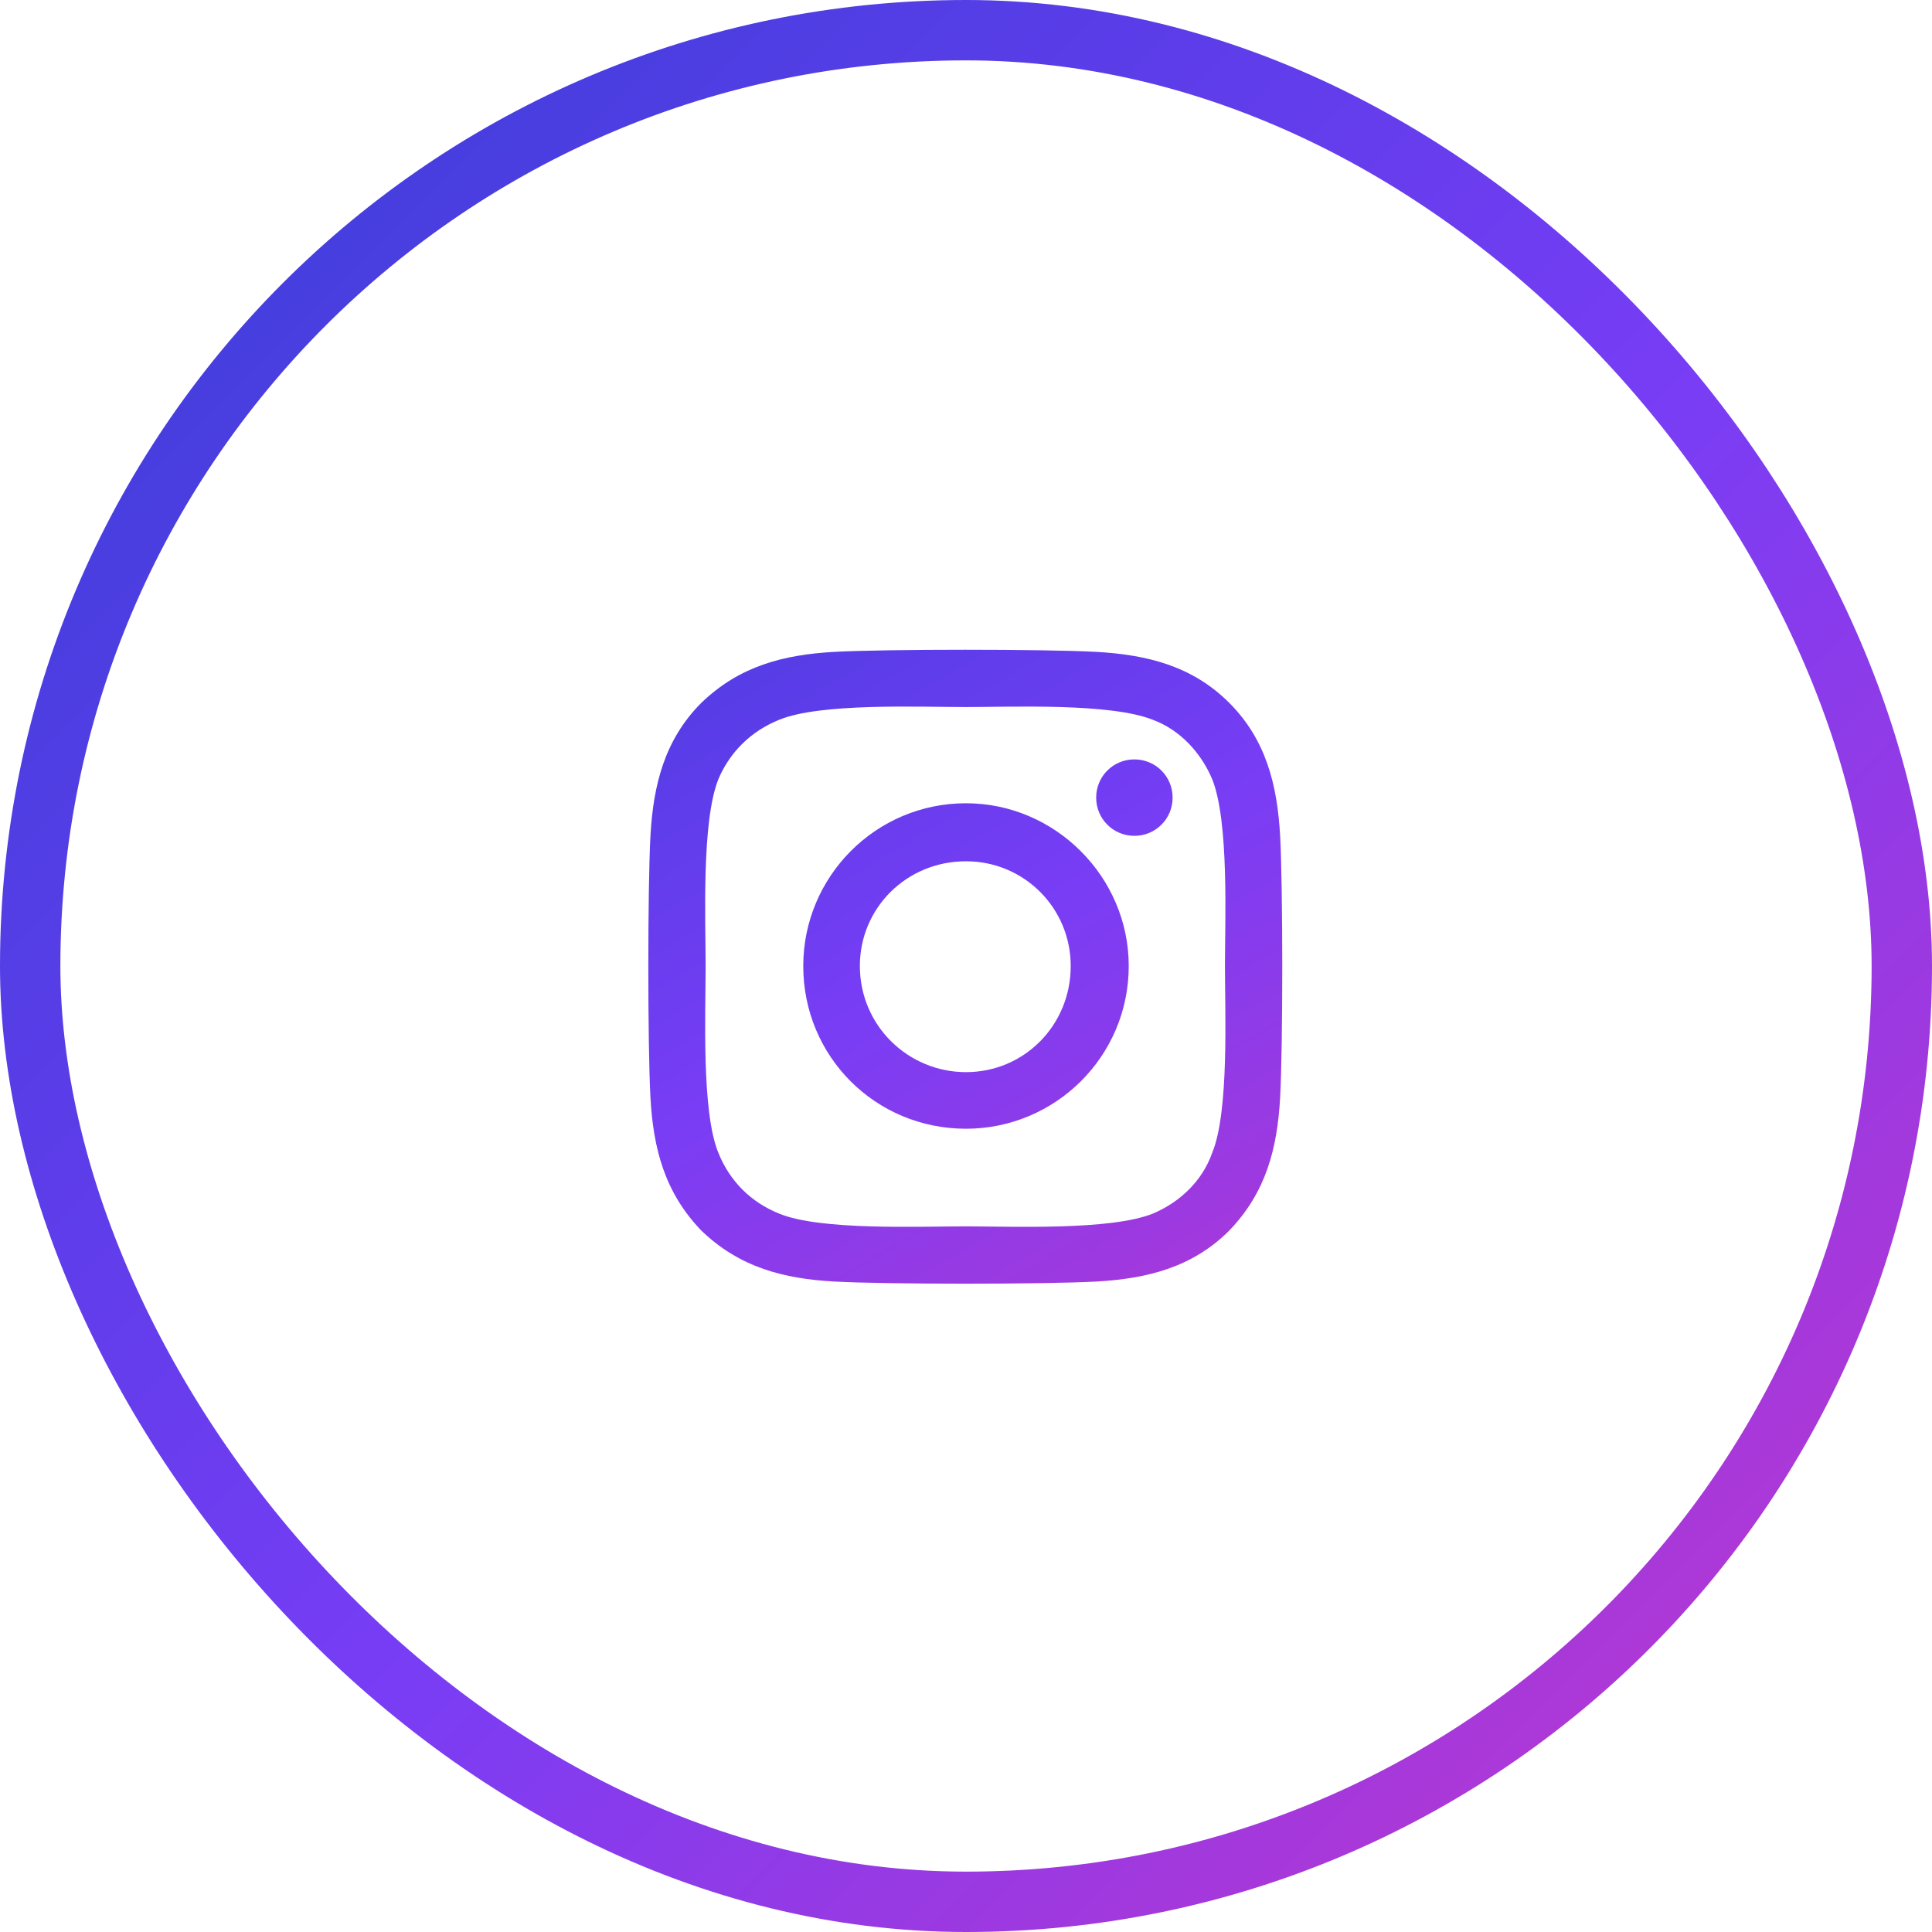 <svg xmlns="http://www.w3.org/2000/svg" width="64" height="64" viewBox="0 0 64 64" fill="none"><rect x="1" y="1" width="62" height="62" rx="31" stroke="url(#paint0_linear_4_3506)" stroke-width="2"></rect><path d="M32 26.609C34.953 26.609 37.391 29.047 37.391 32C37.391 35 34.953 37.391 32 37.391C29 37.391 26.609 35 26.609 32C26.609 29.047 29 26.609 32 26.609ZM32 35.516C33.922 35.516 35.469 33.969 35.469 32C35.469 30.078 33.922 28.531 32 28.531C30.031 28.531 28.484 30.078 28.484 32C28.484 33.969 30.078 35.516 32 35.516ZM38.844 26.422C38.844 25.719 38.281 25.156 37.578 25.156C36.875 25.156 36.312 25.719 36.312 26.422C36.312 27.125 36.875 27.688 37.578 27.688C38.281 27.688 38.844 27.125 38.844 26.422ZM42.406 27.688C42.5 29.422 42.5 34.625 42.406 36.359C42.312 38.047 41.938 39.5 40.719 40.766C39.5 41.984 38 42.359 36.312 42.453C34.578 42.547 29.375 42.547 27.641 42.453C25.953 42.359 24.5 41.984 23.234 40.766C22.016 39.5 21.641 38.047 21.547 36.359C21.453 34.625 21.453 29.422 21.547 27.688C21.641 26 22.016 24.5 23.234 23.281C24.5 22.062 25.953 21.688 27.641 21.594C29.375 21.5 34.578 21.5 36.312 21.594C38 21.688 39.5 22.062 40.719 23.281C41.938 24.5 42.312 26 42.406 27.688ZM40.156 38.188C40.719 36.828 40.578 33.547 40.578 32C40.578 30.5 40.719 27.219 40.156 25.812C39.781 24.922 39.078 24.172 38.188 23.844C36.781 23.281 33.5 23.422 32 23.422C30.453 23.422 27.172 23.281 25.812 23.844C24.875 24.219 24.172 24.922 23.797 25.812C23.234 27.219 23.375 30.5 23.375 32C23.375 33.547 23.234 36.828 23.797 38.188C24.172 39.125 24.875 39.828 25.812 40.203C27.172 40.766 30.453 40.625 32 40.625C33.5 40.625 36.781 40.766 38.188 40.203C39.078 39.828 39.828 39.125 40.156 38.188Z" fill="url(#paint1_linear_4_3506)"></path><defs><linearGradient id="paint0_linear_4_3506" x1="0" y1="0" x2="64" y2="64" gradientUnits="userSpaceOnUse"><stop stop-color="#343ED7"></stop><stop offset="0.536" stop-color="#783DF5"></stop><stop offset="1" stop-color="#C535C9"></stop></linearGradient><linearGradient id="paint1_linear_4_3506" x1="14.5" y1="14.5" x2="38.031" y2="54.903" gradientUnits="userSpaceOnUse"><stop stop-color="#343ED7"></stop><stop offset="0.5" stop-color="#783DF5"></stop><stop offset="1" stop-color="#C535C9"></stop></linearGradient></defs></svg>